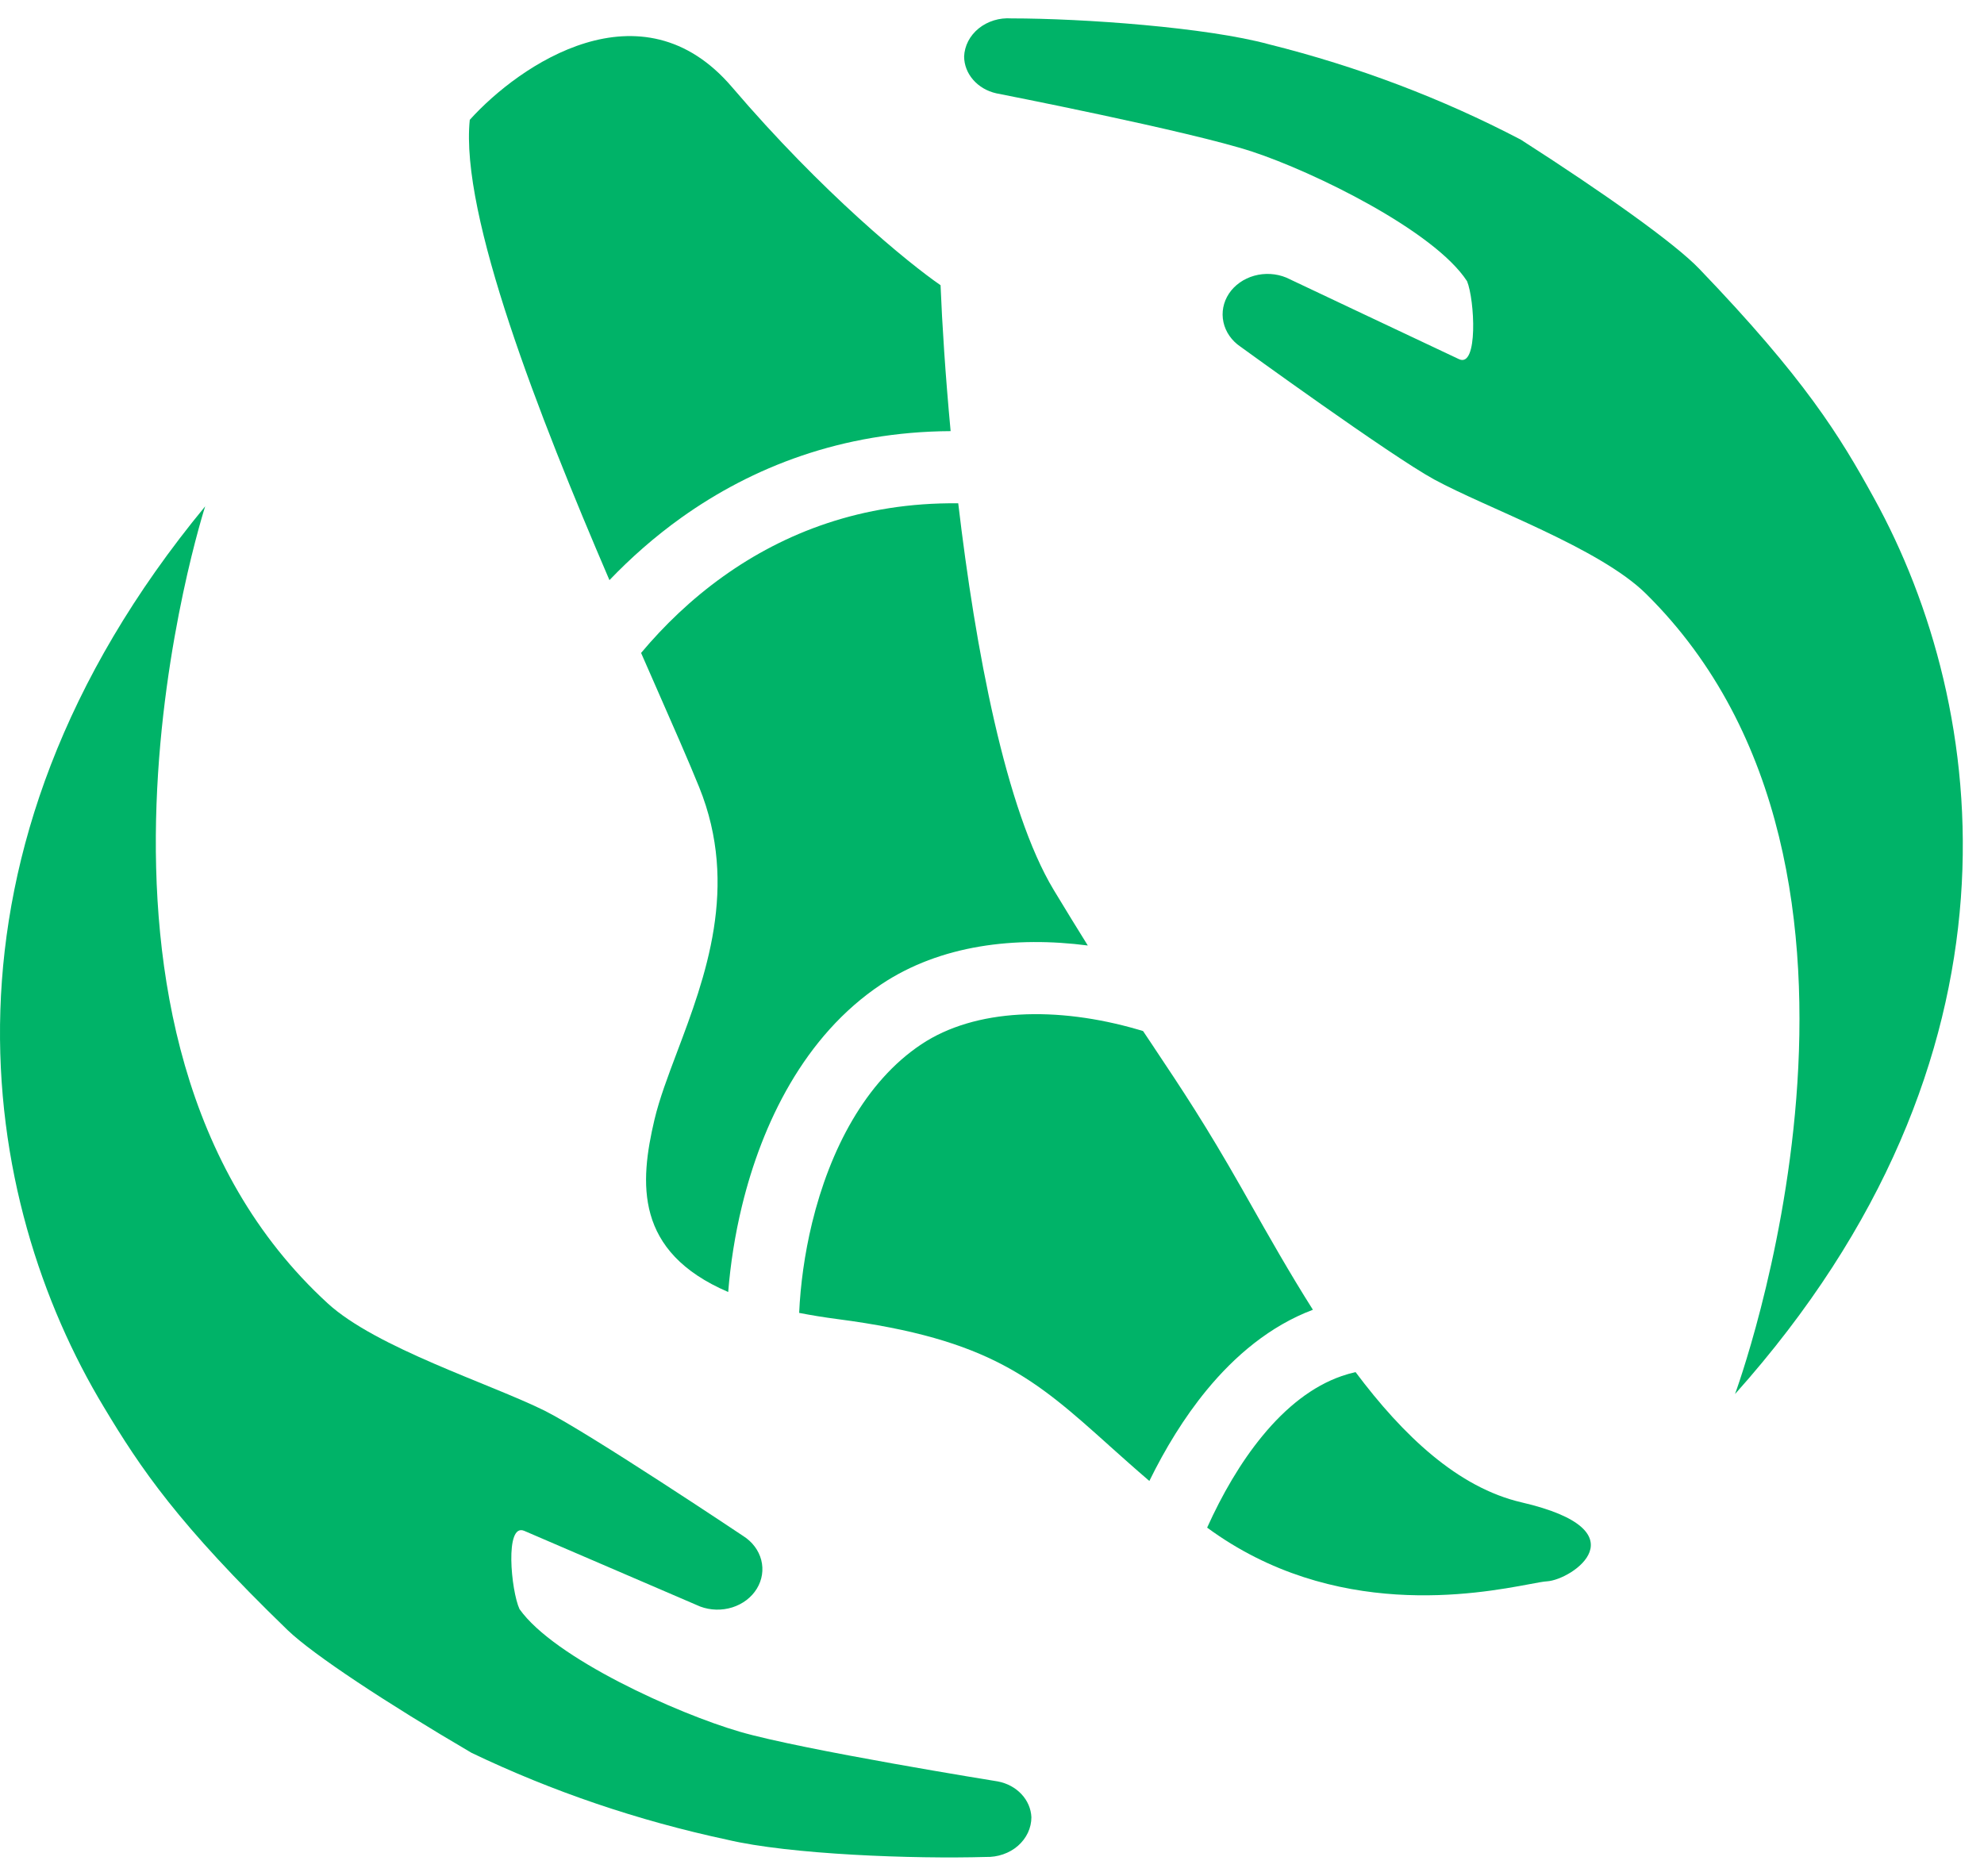 <svg width="55" height="52" viewBox="0 0 55 52" fill="none" xmlns="http://www.w3.org/2000/svg">
<path d="M2.88 39.01C3.899 40.71 4.937 42.253 7.976 45.194C8.686 45.874 10.706 47.207 13.073 48.594C15.309 49.665 17.69 50.474 20.155 51.001C21.895 51.415 25.346 51.538 27.328 51.48C27.492 51.485 27.655 51.46 27.808 51.407C27.962 51.354 28.102 51.274 28.22 51.171C28.337 51.068 28.431 50.945 28.495 50.809C28.559 50.673 28.592 50.526 28.592 50.379C28.582 50.143 28.485 49.918 28.316 49.738C28.147 49.558 27.916 49.434 27.66 49.386C27.66 49.386 22.25 48.516 20.51 48.009C18.769 47.502 15.364 45.969 14.402 44.609C14.168 44.106 13.986 42.206 14.534 42.44C15.326 42.78 19.411 44.538 19.411 44.538C19.695 44.644 20.012 44.652 20.301 44.561C20.591 44.469 20.833 44.285 20.981 44.042C21.129 43.8 21.172 43.517 21.103 43.248C21.033 42.978 20.855 42.742 20.604 42.583C20.604 42.583 16.331 39.727 15.1 39.109C13.59 38.361 10.43 37.365 9.086 36.134C0.958 28.686 5.688 14.037 5.688 14.037C-2.266 23.675 -0.563 33.312 2.88 39.01Z" fill="#00B368"/>
<path d="M51.949 13.806C51.002 12.082 50.028 10.494 47.109 7.455C46.434 6.748 44.467 5.351 42.16 3.872C39.97 2.726 37.625 1.839 35.184 1.23C33.462 0.758 30.019 0.51 28.037 0.51C27.873 0.499 27.709 0.517 27.553 0.565C27.398 0.613 27.255 0.688 27.132 0.787C27.01 0.886 26.911 1.006 26.841 1.14C26.772 1.274 26.733 1.419 26.727 1.567C26.729 1.802 26.817 2.03 26.979 2.214C27.14 2.399 27.365 2.53 27.618 2.587C27.618 2.587 32.99 3.637 34.708 4.202C36.426 4.766 39.763 6.401 40.669 7.795C40.88 8.305 40.982 10.209 40.446 9.957C39.669 9.593 35.659 7.696 35.659 7.696C35.38 7.581 35.064 7.562 34.77 7.644C34.477 7.726 34.227 7.902 34.069 8.139C33.912 8.377 33.857 8.658 33.916 8.93C33.974 9.201 34.142 9.444 34.387 9.61C34.387 9.61 38.54 12.626 39.752 13.289C41.216 14.088 44.342 15.186 45.633 16.464C53.448 24.181 48.098 38.647 48.098 38.647C56.453 29.304 55.154 19.612 51.949 13.806Z" fill="#00B368"/>
<path fill-rule="evenodd" clip-rule="evenodd" d="M13.023 3.322C14.4 1.794 17.781 -0.527 20.292 2.414C22.803 5.354 25.193 7.301 26.074 7.907C26.117 8.98 26.207 10.39 26.353 11.952C23.335 11.968 20.848 12.953 18.891 14.349C18.147 14.88 17.483 15.469 16.895 16.083C14.94 11.527 12.752 5.954 13.023 3.322ZM17.772 18.101C17.899 18.391 18.023 18.674 18.143 18.947L18.143 18.947C18.655 20.111 19.092 21.105 19.383 21.825C20.498 24.581 19.546 27.106 18.774 29.154L18.774 29.154C18.516 29.837 18.279 30.467 18.144 31.035C17.729 32.794 17.585 34.702 20.187 35.818C20.249 35.043 20.374 34.233 20.569 33.432C21.122 31.157 22.291 28.714 24.431 27.288C26.078 26.189 28.157 25.953 30.156 26.212C29.871 25.755 29.559 25.248 29.213 24.675C27.875 22.458 27.039 17.985 26.564 13.953C23.879 13.922 21.727 14.782 20.053 15.977C19.163 16.612 18.404 17.347 17.772 18.101ZM31.548 28.542C31.595 28.556 31.642 28.57 31.688 28.584C31.793 28.741 31.894 28.893 31.994 29.042L31.994 29.043L31.994 29.043C32.77 30.206 33.424 31.187 34.417 32.935C34.491 33.065 34.566 33.197 34.641 33.33C35.178 34.279 35.761 35.308 36.396 36.31C35.209 36.758 34.234 37.586 33.452 38.536C32.825 39.298 32.297 40.169 31.862 41.057C31.453 40.706 31.085 40.376 30.739 40.067L30.739 40.066C28.704 38.242 27.455 37.122 23.224 36.57C22.842 36.52 22.486 36.462 22.154 36.397C22.189 35.629 22.301 34.775 22.512 33.904C23.007 31.871 23.99 29.985 25.54 28.952C27.035 27.955 29.299 27.889 31.548 28.542ZM33.464 42.35C36.976 44.931 40.954 44.188 42.404 43.917C42.628 43.875 42.791 43.844 42.884 43.839C43.586 43.798 45.568 42.435 42.182 41.65C40.416 41.241 38.898 39.799 37.579 38.039C37.444 38.069 37.313 38.106 37.186 38.151C36.39 38.428 35.656 39.005 34.997 39.807C34.386 40.549 33.874 41.441 33.464 42.35Z" fill="#00B368"/>
</svg>
